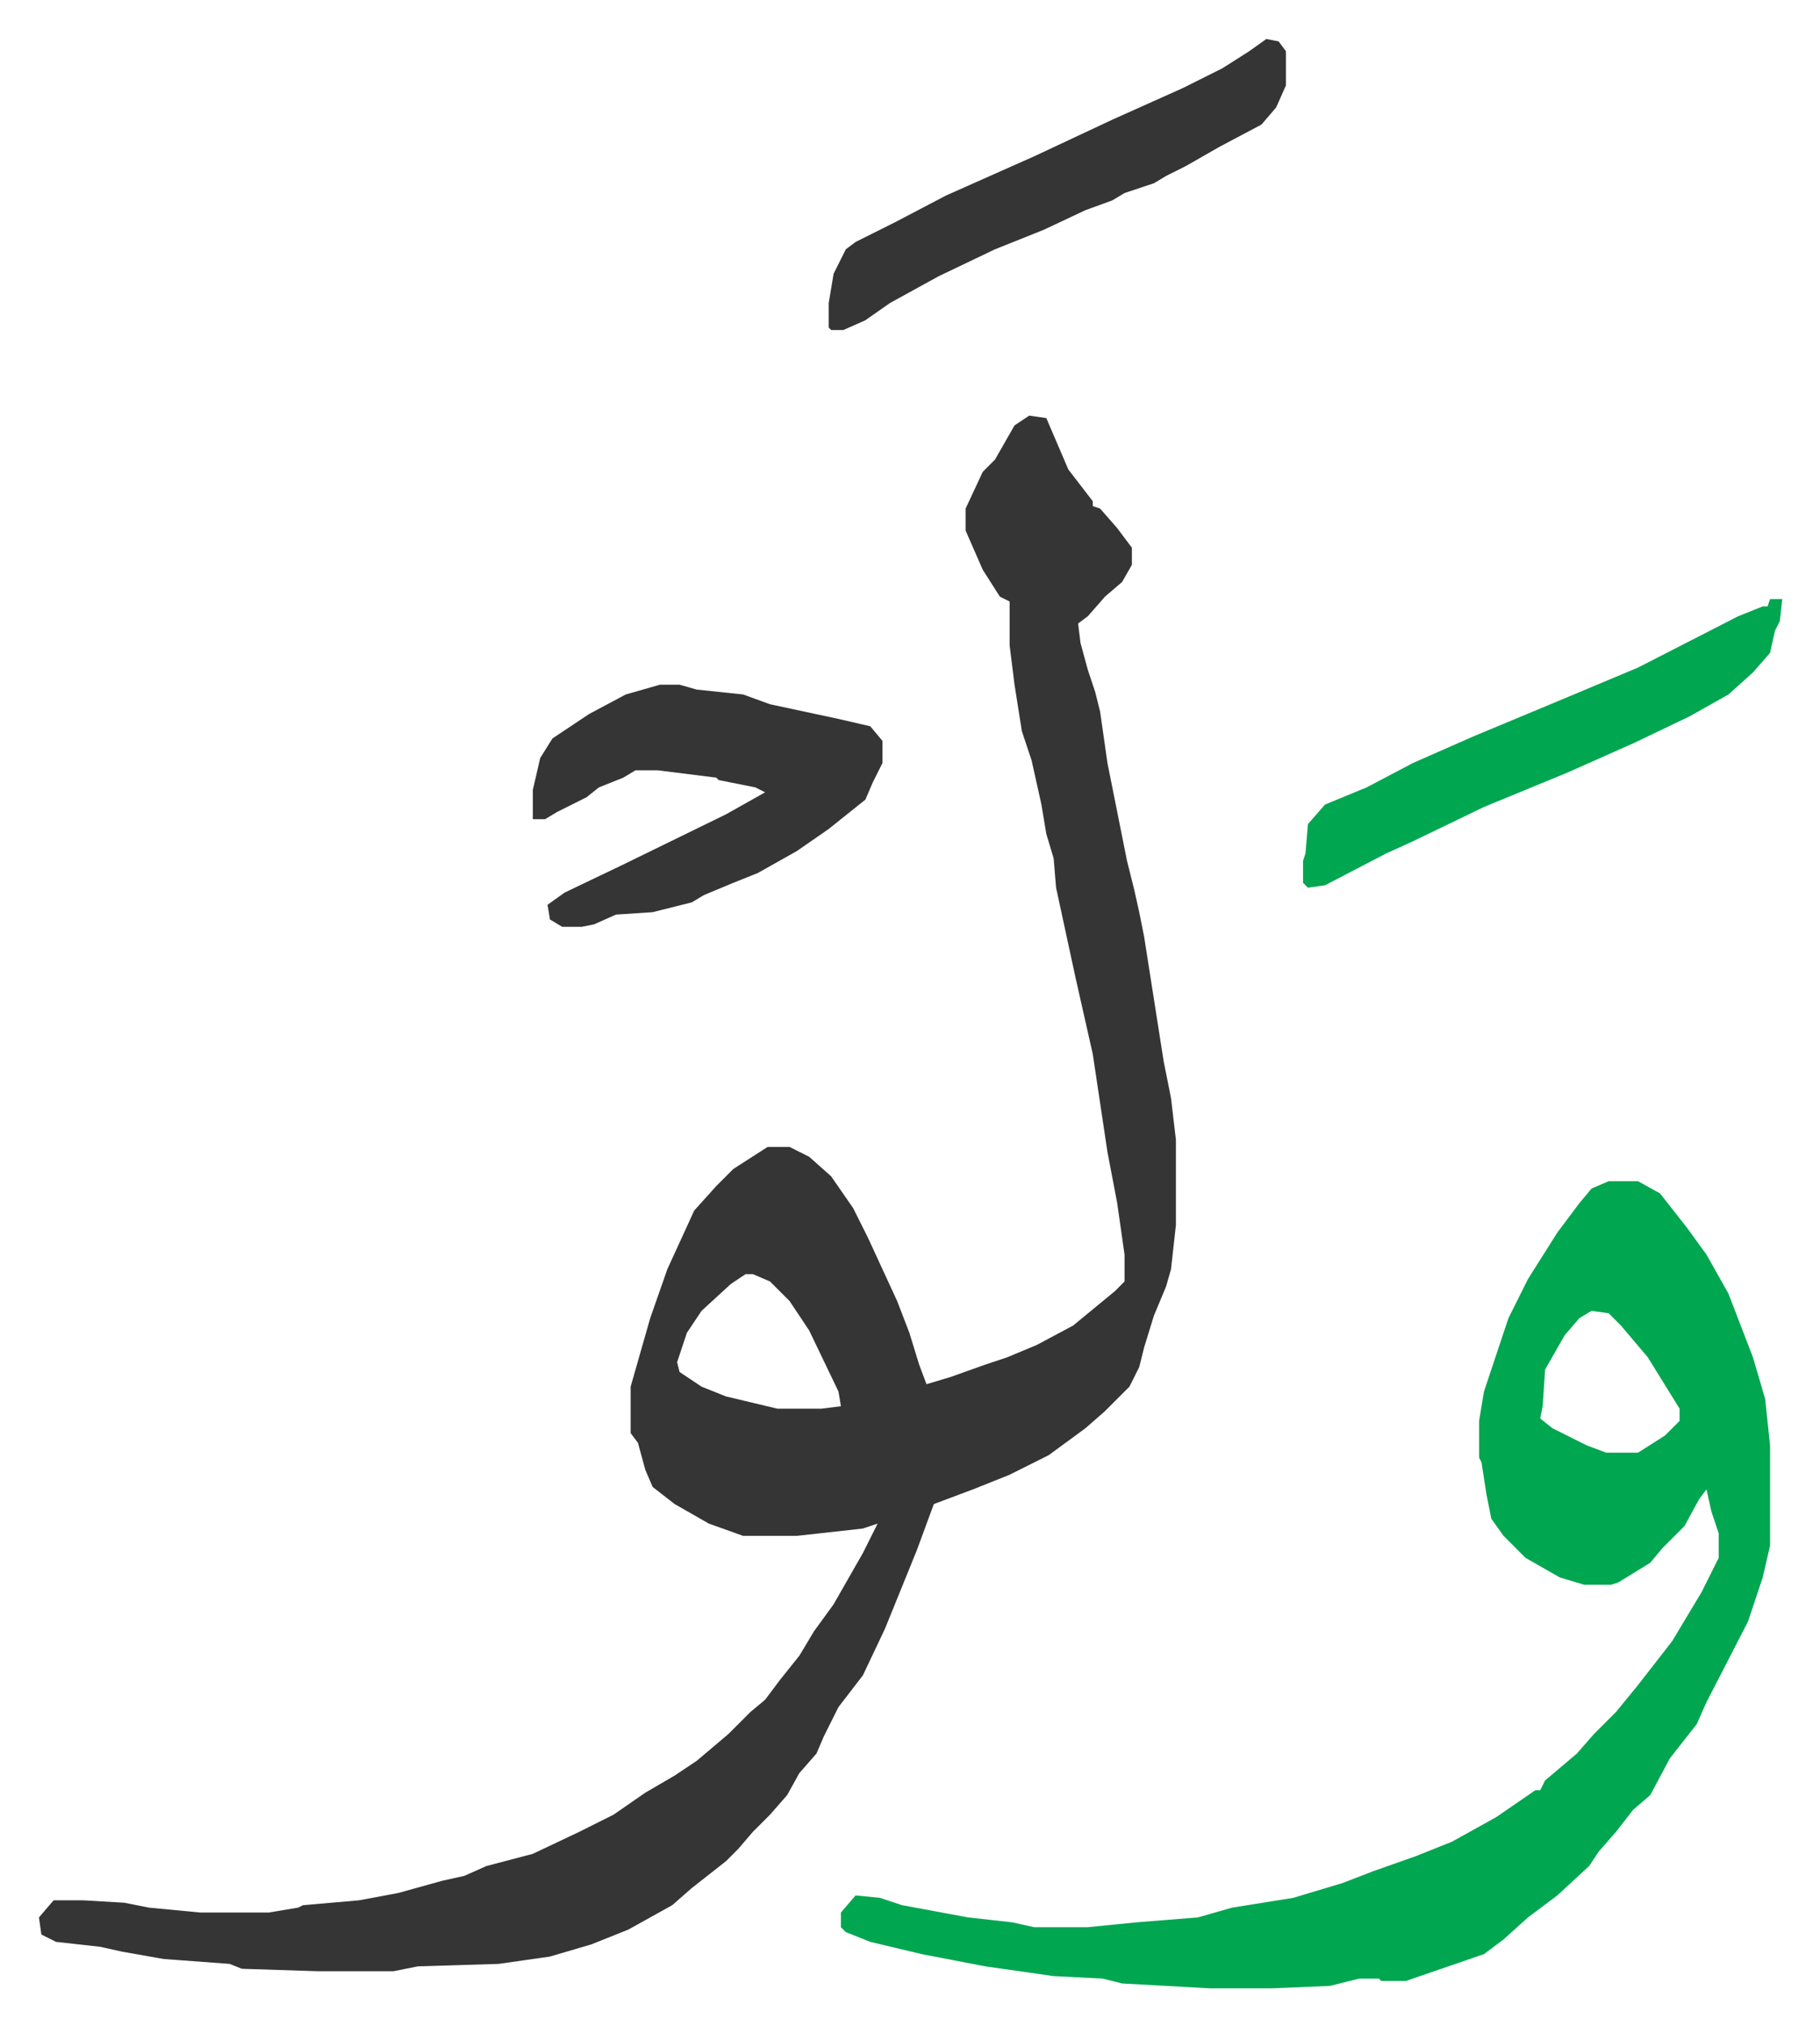 <svg xmlns="http://www.w3.org/2000/svg" role="img" viewBox="-15.93 257.07 744.36 828.36"><path fill="#353535" id="rule_normal" d="M405 427l7 1 9 21 10 13v2l3 1 7 8 6 8v7l-4 7-7 6-7 8-4 3 1 8 3 11 3 9 2 8 3 21 5 25 3 15 3 12 2 9 2 10 8 51 3 15 2 17v35l-2 18-2 7-5 12-4 13-2 8-4 8-10 10-8 7-15 11-16 8-15 6-16 6-7 19-13 32-9 19-10 13-6 12-3 7-7 8-5 9-7 8-7 7-6 7-5 5-14 11-8 7-18 10-15 6-17 5-21 3-33 1-10 2h-31l-31-1-5-2-27-2-17-3-9-2-18-2-6-3-1-7 6-7h12l17 1 10 2 21 2h28l12-2 2-1 23-2 16-3 18-5 9-2 9-4 19-5 19-9 14-7 13-9 12-7 9-6 13-11 9-9 6-5 6-8 8-10 6-10 8-11 12-21 6-12-6 2-27 3h-22l-14-5-14-8-9-7-3-7-3-11-3-4v-19l8-28 7-20 11-24 9-10 7-7 14-9h9l8 4 9 8 9 13 6 12 12 26 5 13 4 13 3 8 10-3 14-5 9-3 12-5 15-8 17-14 4-4v-11l-3-21-4-21-6-40-7-31-8-37-1-12-3-10-2-12-4-18-4-12-3-19-2-16v-18l-4-2-7-11-7-16v-9l7-15 5-5 8-14zM289 778l-6 4-12 11-6 9-4 12 1 4 9 6 10 4 21 5h18l8-1-1-6-12-25-8-12-8-8-7-3z"/><path fill="#00a650" id="rule_idgham_with_ghunnah" d="M642 740h12l9 5 11 14 8 11 9 16 10 26 5 17 2 19v41l-3 13-6 18-17 33-4 9-11 14-8 15-7 6-7 9-7 8-4 6-13 12-12 9-10 9-8 6-32 11h-10l-1-1h-8l-12 3-24 1h-25l-36-2-8-2-20-1-28-4-26-5-21-5-10-4-2-2v-6l6-7 10 1 9 3 27 5 18 2 9 2h22l20-2 25-2 14-4 25-4 20-6 13-5 17-6 15-6 18-10 16-11h2l2-4 13-11 7-8 9-9 9-11 14-18 12-20 7-14v-10l-3-9-2-9-3 4-6 11-9 9-5 6-13 8-3 1h-11l-10-3-14-8-9-9-5-7-2-10-2-13-1-2v-15l2-12 10-30 8-16 12-19 9-12 5-6zm-7 53l-5 3-6 7-8 14-1 15-1 5 5 4 14 7 8 3h13l11-7 6-6v-5l-13-21-11-13-5-5z"/><path fill="#353535" id="rule_normal" d="M254 537h8l7 2 19 2 11 4 28 6 13 3 5 6v9l-4 8-3 7-15 12-13 9-16 9-10 4-12 5-5 3-16 4-15 1-9 4-5 1h-8l-5-3-1-6 7-5 23-11 43-21 16-9-4-2-15-3-1-1-24-3h-9l-5 3-10 4-5 4-12 6-5 3h-5v-12l3-13 5-8 15-10 15-8zm248-264l5 1 3 4v14l-4 9-6 7-17 9-14 8-8 4-5 3-12 4-5 3-11 4-17 8-20 8-23 11-20 11-10 7-9 4h-5l-1-1v-10l2-12 5-10 4-3 16-8 21-11 36-16 32-15 29-13 16-8 11-7z"/><path fill="#00a650" id="rule_idgham_with_ghunnah" d="M708 502h5l-1 9-2 4-2 9-7 8-10 9-16 9-23 11-27 12-34 14-29 14-11 5-25 13-7 1-2-2v-9l1-3 1-12 7-8 17-7 19-10 25-11 36-15 31-13 41-21 10-4h2z"/></svg>
